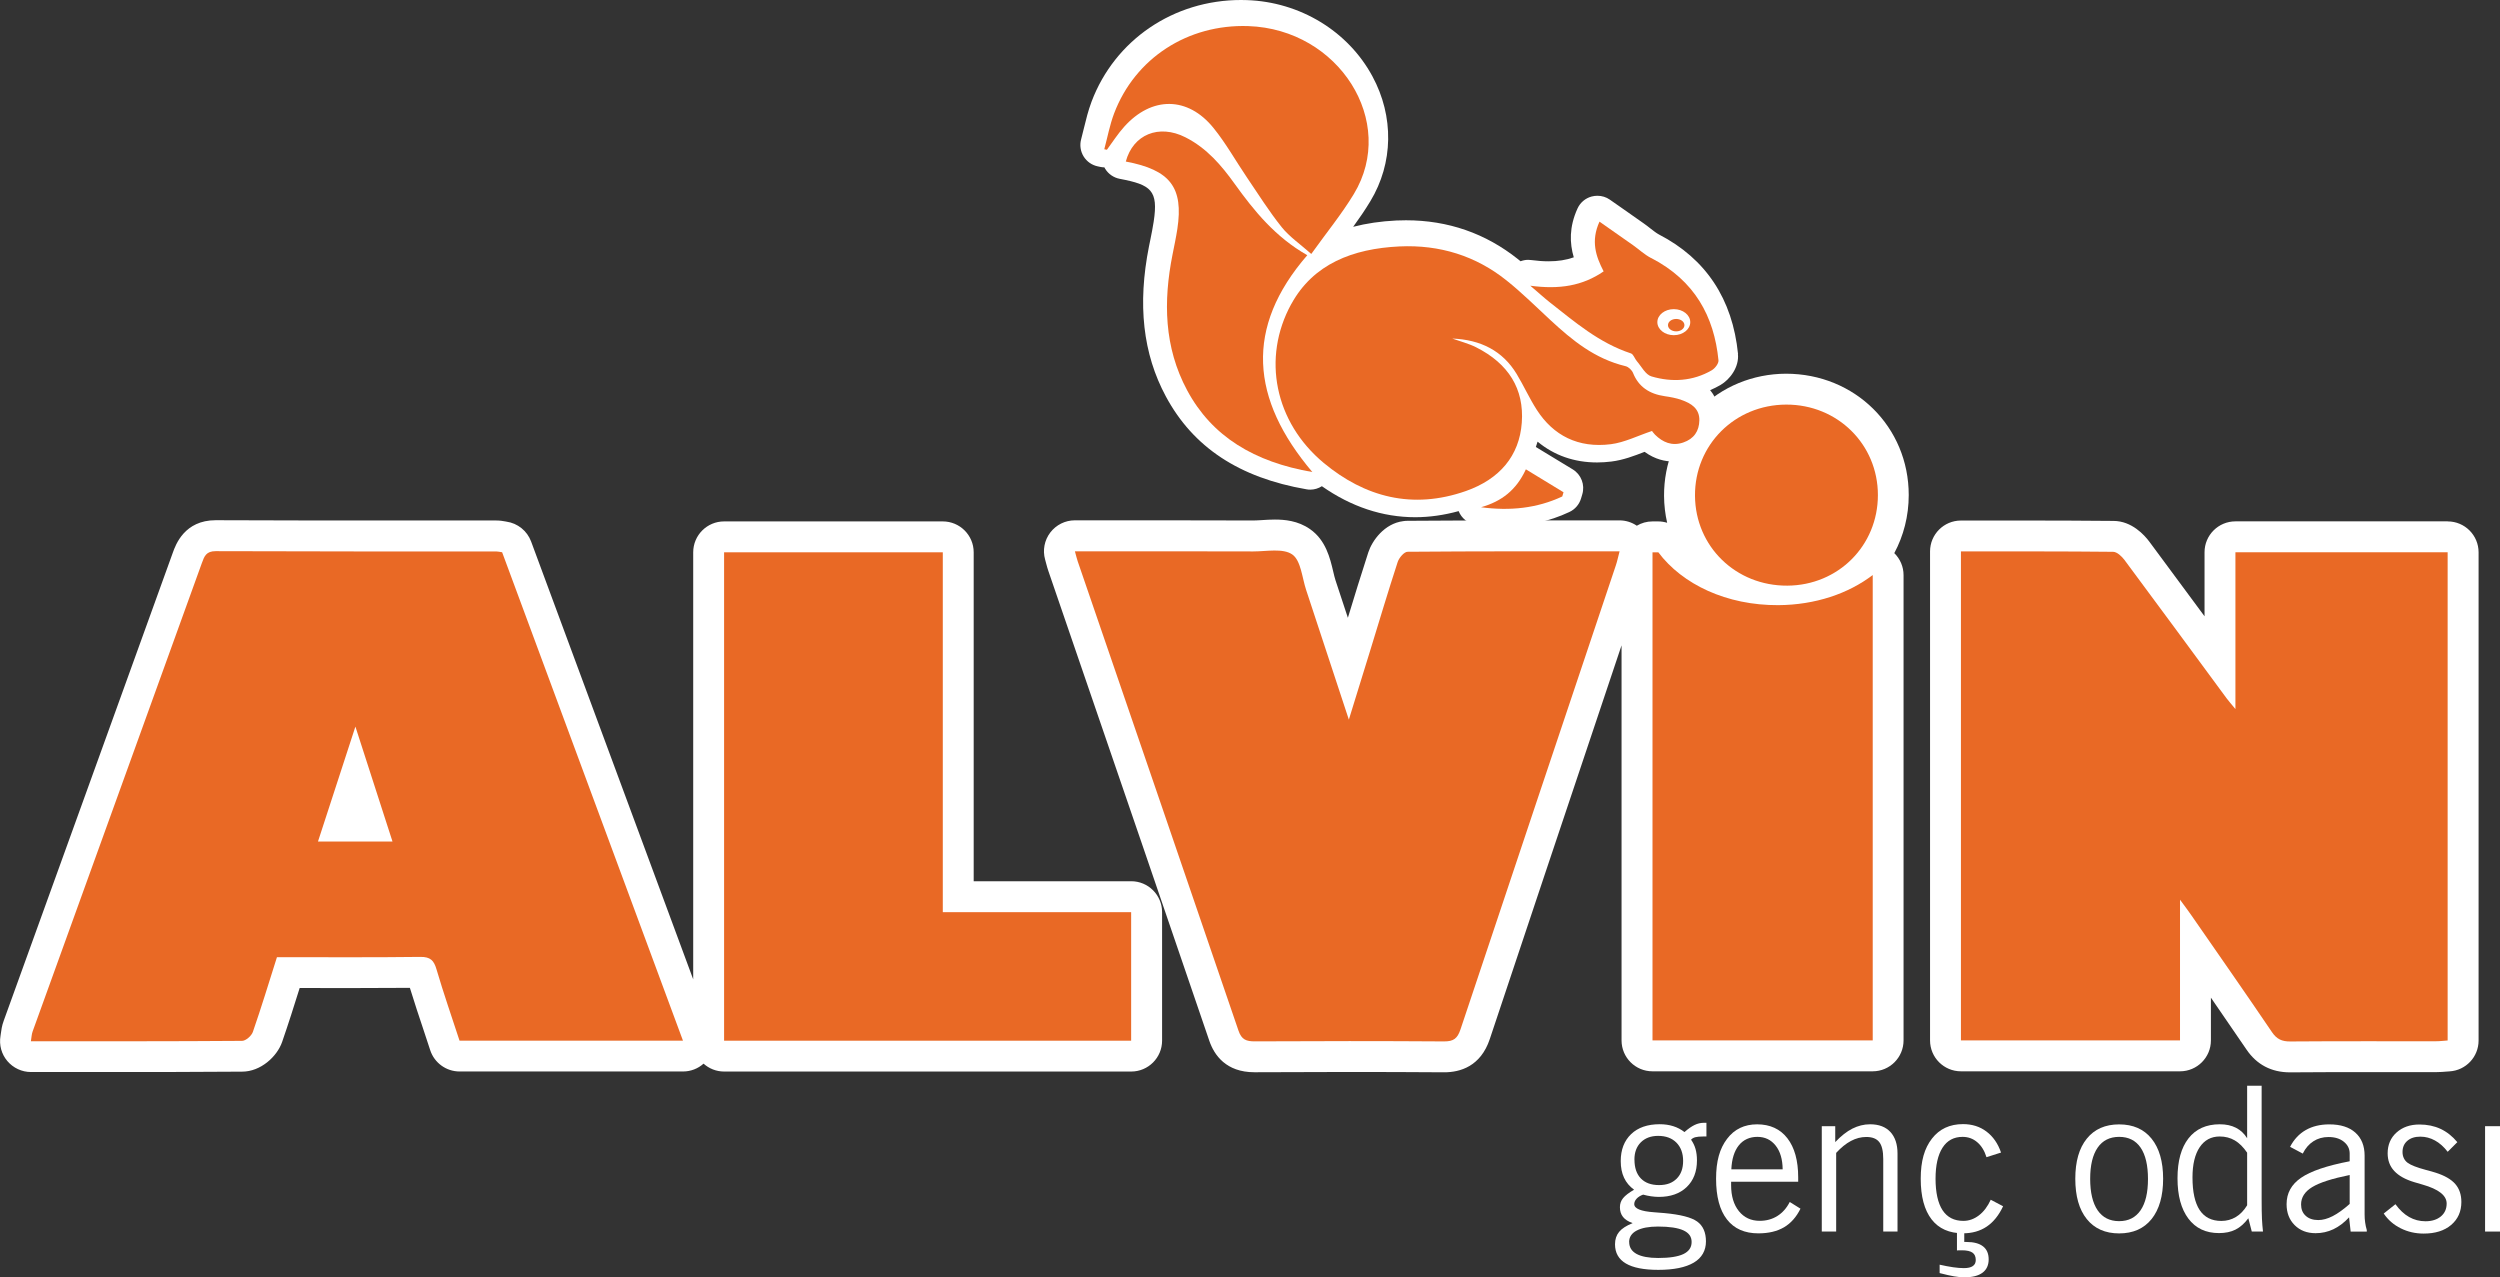 <?xml version="1.0" encoding="UTF-8"?>
<svg id="Layer_1" xmlns="http://www.w3.org/2000/svg" viewBox="0 0 458.85 234.44">
  <rect x="0" y="0" width="458.85" height="234.44" fill="#333333" stroke="none"/>
  <defs>
    <style>
      .cls-1 {
        fill: #fff;
      }

      .cls-2 {
        fill: #e96925;
      }
    </style>
  </defs>
  <g>
    <g>
      <g>
        <path class="cls-1" d="M449.24,95.69h-38.95c-3.13,0-5.67,2.54-5.67,5.67v11.75c-3.37-4.58-6.75-9.15-10.15-13.72-.85-1.14-3.19-3.78-6.57-3.78-6.09-.07-12.05-.07-17.57-.07h-10.42c-3.13,0-5.67,2.54-5.67,5.67v89.75c0,3.13,2.54,5.67,5.67,5.67h40.21c3.13,0,5.67-2.54,5.67-5.67v-7.85c2.18,3.16,4.37,6.35,6.52,9.51,1.89,2.79,4.58,4.2,8,4.2.01,0,.08,0,.1,0,4.45-.04,8.89-.04,13.34-.04h13.37c.73,0,1.38-.06,1.91-.1.19-.02.38-.03.56-.04,3-.18,5.33-2.66,5.33-5.66v-89.61c0-3.13-2.54-5.67-5.67-5.67Z"/>
        <path class="cls-1" d="M207.61,161.75h-28.9v-60.38c0-3.13-2.54-5.67-5.67-5.67h-40.14c-3.13,0-5.67,2.54-5.67,5.67v78.38l-29.75-80.36c-.73-1.96-2.47-3.36-4.54-3.65l-.22-.04c-.38-.07-.95-.17-1.68-.17h-18.95c-10.83,0-21.65,0-32.5-.05-5.73,0-7.35,4.49-7.87,5.95-5.17,14.32-10.35,28.65-15.52,42.97-5.18,14.32-10.36,28.65-15.52,42.95-.35.95-.45,1.77-.53,2.37-.02.13-.03.28-.06.43-.28,1.65.18,3.33,1.26,4.6,1.08,1.27,2.66,2.01,4.33,2.01h14.64c7.22,0,15.74,0,24.12-.07,3.41,0,6.41-2.77,7.34-5.45,1.14-3.29,2.2-6.64,3.22-9.9.91,0,7.28.01,9.55.01,4.17,0,7.55-.01,10.68-.04.8,2.62,1.67,5.22,2.51,7.74.41,1.23.82,2.46,1.22,3.7.76,2.33,2.94,3.91,5.39,3.91h41.01c1.41,0,2.75-.52,3.77-1.44,1,.9,2.32,1.45,3.78,1.45h74.71c3.13,0,5.67-2.54,5.67-5.67v-23.59c0-3.13-2.54-5.67-5.67-5.67Z"/>
        <path class="cls-1" d="M327.81,68.59c-6.1.02-11.78,2.37-15.99,6.61-4.16,4.2-6.43,9.82-6.4,15.82.01,1.7.21,3.35.57,4.93-.53-.16-1.08-.25-1.64-.25-.09,0-.17,0-.26,0h-.8c-1.05,0-2.03.29-2.87.79-.93-.63-2.03-.98-3.17-.98h-13.91c-7.92,0-16.43,0-25.03.08-.26,0-.51.02-.76.06-3.46.43-5.71,3.58-6.41,5.73-1.3,4-2.55,8.07-3.75,12.01-.76-2.32-1.52-4.61-2.28-6.91-.14-.41-.27-1-.42-1.62-.57-2.41-1.34-5.71-4.24-7.74-2.24-1.58-4.76-1.76-6.46-1.76-.83,0-1.65.05-2.38.1-.55.03-1.09.07-1.58.07-5.34-.02-10.68-.03-16.06-.03h-16.69c-1.77,0-3.44.83-4.52,2.25-1.07,1.41-1.42,3.25-.94,4.95l.2.75c.15.55.26.97.41,1.39l5.29,15.42c8.09,23.58,16.18,47.15,24.23,70.75.9,2.64,3.07,5.79,8.29,5.79,0,0,.09,0,.1,0,5.75-.03,11.51-.05,17.27-.05s11.59.02,17.39.06h.08c2.89,0,6.68-1.06,8.36-6.11,6.69-20.09,13.43-40.17,20.16-60.25l4.02-12v72.51c0,3.13,2.54,5.67,5.67,5.67h40.42c3.13,0,5.67-2.54,5.67-5.67v-85.41c0-1.54-.63-2.98-1.7-4.03,1.69-3.15,2.65-6.78,2.65-10.66,0-12.49-9.86-22.27-22.53-22.27Z"/>
      </g>
      <path class="cls-2" d="M410.29,101.36v28.78c-.8-.97-1.23-1.45-1.61-1.96-6.24-8.47-12.47-16.96-18.75-25.4-.5-.67-1.38-1.5-2.09-1.5-9.25-.1-18.49-.07-27.93-.07v89.75h40.21v-25.83c.96,1.31,1.51,2.03,2.02,2.77,4.97,7.17,9.97,14.32,14.86,21.54.88,1.3,1.83,1.72,3.36,1.71,8.92-.07,17.84-.03,26.75-.04.74,0,1.47-.1,2.13-.14v-89.61h-38.95Z"/>
      <path class="cls-2" d="M91.05,101.21h-.02c-17.15,0-34.3.02-51.45-.05-1.74,0-2.08.93-2.54,2.21-10.34,28.65-20.71,57.29-31.05,85.94-.19.52-.2,1.09-.32,1.8,13.05,0,25.9.03,38.76-.07.68,0,1.73-.92,1.98-1.64,1.56-4.5,2.94-9.05,4.42-13.72,8.85,0,17.59.06,26.33-.05,1.84-.02,2.48.65,2.96,2.3,1.29,4.39,2.8,8.72,4.22,13.07h41.01c-11.11-30-22.15-59.82-33.19-89.64-.44-.06-.78-.15-1.11-.15ZM58.37,154.46h-.01c2.22-6.83,4.43-13.63,6.87-21.1,2.4,7.44,4.57,14.15,6.81,21.1h-13.67Z"/>
      <path class="cls-2" d="M258.36,101.27h-.01c-.63,0-1.57,1.11-1.82,1.88-1.77,5.43-3.4,10.91-5.08,16.37-1.22,3.96-2.45,7.92-3.88,12.56-2.77-8.42-5.29-16.11-7.84-23.8-.75-2.26-.95-5.39-2.54-6.51-1.69-1.19-4.73-.56-7.18-.56-10.79-.04-21.59-.02-32.72-.02.24.86.35,1.35.51,1.82,9.85,28.72,19.71,57.43,29.52,86.17.56,1.64,1.43,1.96,3,1.95,11.57-.06,23.15-.07,34.72.01,1.78.01,2.47-.55,3.03-2.23,9.46-28.4,19-56.77,28.51-85.16.26-.76.41-1.56.68-2.56-13.2,0-26.05-.03-38.9.08Z"/>
      <polygon class="cls-2" points="173.04 101.38 173.04 101.37 132.9 101.37 132.9 191.01 207.61 191.01 207.61 167.42 173.04 167.42 173.04 101.38"/>
      <path class="cls-2" d="M304.36,101.37h0s-1.06,0-1.06,0v89.58h40.42v-85.41c-4.46,3.41-10.54,5.49-17.34,5.53-9.47.05-17.6-3.81-22.02-9.71Z"/>
      <path class="cls-2" d="M328.06,107.49c9.34-.06,16.61-7.35,16.61-16.63s-7.39-16.63-16.84-16.6c-9.42.03-16.79,7.4-16.73,16.73.06,9.32,7.5,16.56,16.96,16.5Z"/>
    </g>
    <g>
      <path class="cls-1" d="M299.65,224.49c-.8-.28-1.38-.65-1.76-1.13s-.57-1.07-.57-1.79c0-.63.19-1.18.58-1.66.39-.48,1.06-1,2.02-1.55-.82-.59-1.43-1.32-1.84-2.19-.41-.87-.61-1.89-.61-3.06,0-2.09.64-3.74,1.91-4.96,1.27-1.21,3.02-1.81,5.24-1.81.9,0,1.73.12,2.49.36.76.24,1.44.6,2.06,1.08.68-.6,1.29-1.03,1.85-1.3s1.12-.4,1.69-.4h.49v2.51h-.56c-.66,0-1.16.05-1.5.14-.34.1-.59.25-.76.45.37.53.65,1.1.82,1.71.17.61.26,1.31.26,2.09,0,2.06-.63,3.69-1.89,4.9-1.26,1.2-2.96,1.8-5.1,1.8-.46,0-.93-.04-1.42-.11s-.98-.17-1.47-.31c-.52.19-.92.44-1.2.75-.28.31-.43.64-.43.99,0,.83,1.22,1.33,3.66,1.5.78.05,1.41.1,1.88.15,2.94.27,4.94.78,6.01,1.55,1.07.77,1.61,1.99,1.61,3.65s-.74,3.01-2.23,3.89c-1.49.88-3.66,1.33-6.51,1.33-2.65,0-4.63-.39-5.96-1.17-1.32-.78-1.99-1.95-1.99-3.52,0-.92.25-1.67.75-2.28s1.32-1.14,2.47-1.6h-.01ZM299.02,227.96c0,.96.45,1.69,1.36,2.19.91.49,2.23.74,3.96.74,2.08,0,3.62-.24,4.63-.72,1-.48,1.51-1.21,1.51-2.21s-.5-1.67-1.51-2.14c-1-.46-2.56-.7-4.67-.7-1.68,0-2.99.25-3.91.74-.92.49-1.38,1.19-1.38,2.09h0ZM299.99,212.85c0,1.48.39,2.63,1.17,3.44s1.9,1.22,3.34,1.22,2.45-.4,3.24-1.18c.79-.79,1.18-1.87,1.18-3.26s-.41-2.52-1.23-3.35-1.94-1.24-3.36-1.24c-1.32,0-2.38.4-3.17,1.18-.79.79-1.18,1.85-1.18,3.18h0Z"/>
      <path class="cls-1" d="M328.49,220.61l1.97,1.23c-.76,1.54-1.77,2.68-3.03,3.42-1.27.74-2.83,1.11-4.7,1.11-2.52,0-4.44-.85-5.77-2.56-1.33-1.71-1.99-4.19-1.99-7.46s.67-5.55,2.01-7.32c1.34-1.78,3.18-2.67,5.53-2.67s4.23.85,5.55,2.56c1.32,1.71,1.98,4.1,1.98,7.17v.81h-12.31v.63c0,2,.48,3.59,1.43,4.77.96,1.18,2.23,1.77,3.82,1.77,1.22,0,2.3-.3,3.24-.89s1.7-1.45,2.27-2.57h0ZM317.76,214.62h9.43c-.02-1.84-.45-3.3-1.29-4.36s-1.95-1.6-3.35-1.6-2.58.52-3.41,1.56-1.29,2.51-1.37,4.4h0Z"/>
      <path class="cls-1" d="M334.37,226.04v-19.34h2.47v2.92c1.06-1.12,2.11-1.95,3.14-2.47s2.12-.8,3.25-.8c1.61,0,2.86.47,3.73,1.41s1.31,2.26,1.31,3.95v14.32h-2.62v-13.31c0-1.44-.24-2.48-.73-3.1-.49-.63-1.28-.94-2.38-.94-.96,0-1.9.24-2.82.73s-1.82,1.22-2.71,2.19v14.43h-2.66,0Z"/>
      <path class="cls-1" d="M367.65,221.39c-.78,1.67-1.79,2.92-3.01,3.74-1.22.82-2.67,1.23-4.34,1.23-2.53,0-4.46-.85-5.78-2.56-1.32-1.71-1.99-4.19-1.99-7.46s.69-5.6,2.06-7.36c1.37-1.77,3.27-2.66,5.7-2.66,1.66,0,3.1.45,4.3,1.36,1.21.91,2.11,2.19,2.68,3.86l-2.67.85c-.37-1.19-.94-2.11-1.71-2.76-.76-.65-1.66-.97-2.68-.97-1.6,0-2.83.66-3.68,1.99s-1.28,3.22-1.28,5.7.43,4.48,1.29,5.78,2.13,1.95,3.82,1.95c1.02,0,1.97-.34,2.85-1.01s1.6-1.63,2.17-2.87l2.26,1.19h0ZM356,233.67v-1.55c.89.2,1.71.36,2.47.47s1.41.16,1.98.16c.72,0,1.27-.12,1.63-.37.37-.25.55-.62.55-1.11,0-.63-.2-1.08-.6-1.36s-1.04-.43-1.93-.43c-.24,0-.42,0-.55,0-.12,0-.25.01-.37.03v-3.47h1.34v1.91h.4c1.35,0,2.36.27,3.05.81.69.54,1.03,1.34,1.03,2.39s-.38,1.89-1.14,2.45-1.87.84-3.34.84c-.53,0-1.15-.06-1.86-.18s-1.59-.32-2.66-.6Z"/>
      <path class="cls-1" d="M380.9,216.35c0-3.17.7-5.62,2.11-7.36,1.41-1.75,3.39-2.62,5.94-2.62s4.54.87,5.95,2.62c1.41,1.75,2.12,4.2,2.12,7.36s-.71,5.64-2.12,7.4c-1.41,1.75-3.4,2.63-5.95,2.63s-4.53-.88-5.94-2.63c-1.41-1.75-2.11-4.22-2.11-7.4ZM383.63,216.35c0,2.53.46,4.46,1.37,5.79.92,1.33,2.23,1.99,3.95,1.99s3.02-.67,3.93-1.99c.91-1.33,1.36-3.25,1.36-5.75s-.45-4.43-1.35-5.75-2.22-1.98-3.94-1.98-3.04.66-3.95,1.98-1.37,3.22-1.37,5.72h0Z"/>
      <path class="cls-1" d="M415.1,199.3v20.71c0,1.65.02,2.89.06,3.72s.11,1.6.19,2.31h-2.06l-.63-2.44c-.72.96-1.51,1.66-2.35,2.08-.85.43-1.86.64-3.04.64-2.41,0-4.28-.88-5.61-2.65s-2-4.23-2-7.41.68-5.61,2.02-7.33c1.35-1.72,3.26-2.58,5.74-2.58,1.14,0,2.13.21,2.97.64s1.52,1.07,2.05,1.92v-9.63h2.67,0ZM412.43,211.55c-.69-1.01-1.44-1.76-2.26-2.24-.82-.48-1.74-.72-2.76-.72-1.58,0-2.8.66-3.68,1.97-.88,1.31-1.32,3.16-1.32,5.54,0,2.67.44,4.67,1.32,6,.88,1.32,2.2,1.99,3.97,1.99.98,0,1.86-.24,2.67-.72.8-.48,1.49-1.2,2.07-2.15v-9.66Z"/>
      <path class="cls-1" d="M431.15,223.43c-.9.97-1.87,1.71-2.89,2.19s-2.11.72-3.25.72c-1.58,0-2.86-.49-3.85-1.48s-1.48-2.27-1.48-3.85c0-2.01.88-3.62,2.66-4.84,1.77-1.22,4.74-2.23,8.92-3.03v-1.41c0-.88-.36-1.6-1.08-2.18s-1.66-.86-2.8-.86c-1.05,0-1.98.26-2.78.78-.81.52-1.46,1.27-1.95,2.26l-2.33-1.24c.71-1.36,1.67-2.39,2.88-3.08s2.65-1.04,4.32-1.04c2.06,0,3.65.5,4.78,1.51s1.7,2.42,1.7,4.23v10.8c0,.49.03.98.1,1.46.07.48.16.95.3,1.39v.29h-2.96l-.29-2.62h0ZM431.26,220.97v-5.31c-3.22.65-5.52,1.39-6.88,2.22s-2.04,1.89-2.04,3.18c0,.88.28,1.58.85,2.09.56.52,1.34.78,2.31.78.82,0,1.7-.24,2.64-.72.94-.48,1.98-1.23,3.12-2.24h0Z"/>
      <path class="cls-1" d="M437.51,222.73l2.15-1.71c.76,1.05,1.59,1.83,2.51,2.35.92.52,1.91.78,3,.78,1.18,0,2.12-.3,2.83-.89s1.06-1.39,1.06-2.37c0-1.47-1.47-2.63-4.42-3.47-.66-.19-1.17-.34-1.54-.45-1.63-.49-2.86-1.18-3.66-2.05-.81-.87-1.21-1.95-1.21-3.24,0-1.56.54-2.84,1.63-3.82s2.49-1.47,4.21-1.47c1.43,0,2.72.27,3.86.8,1.14.53,2.17,1.34,3.09,2.44l-1.77,1.77c-.72-.93-1.5-1.62-2.34-2.08s-1.73-.7-2.68-.7c-1,0-1.79.25-2.39.77-.59.51-.88,1.19-.88,2.05,0,.42.08.81.25,1.15.17.35.41.63.72.85.59.42,1.69.85,3.3,1.28.78.2,1.39.38,1.83.52,1.63.52,2.83,1.21,3.58,2.07s1.12,1.96,1.12,3.3c0,1.76-.63,3.16-1.88,4.22s-2.93,1.58-5.04,1.58c-1.51,0-2.91-.32-4.2-.96s-2.32-1.53-3.11-2.69h0Z"/>
      <path class="cls-1" d="M456.11,226.04v-19.34h2.75v19.34h-2.75Z"/>
    </g>
  </g>
  <path class="cls-1" d="M319,64.97c-1.01-10.09-5.89-17.47-14.51-21.93-.46-.24-.99-.66-1.56-1.1-.41-.33-.83-.65-1.26-.95-1.33-.94-2.66-1.87-4.07-2.86l-2.12-1.48c-.68-.48-1.48-.72-2.3-.72-.35,0-.71.05-1.06.14-1.15.31-2.1,1.12-2.59,2.21-1.55,3.41-1.44,6.37-.68,8.95-1.4.5-2.9.73-4.64.73-.99,0-2.03-.08-3.19-.23-.18-.02-.36-.04-.54-.04-.49,0-.96.1-1.4.26-.16-.13-.31-.27-.48-.39-5.93-4.73-12.84-7.13-20.54-7.13-.59,0-1.18.01-1.78.04-2.86.14-5.5.53-7.92,1.16,1.12-1.54,2.18-3.08,3.16-4.71,4.22-6.98,4.36-15.55.37-22.92C247.41,5.7,238.58.35,228.86.02c-.36-.01-.72-.02-1.08-.02-12.38,0-23.15,7.32-27.43,18.64-.63,1.68-1.03,3.33-1.42,4.93-.16.67-.32,1.34-.5,2-.29,1.07-.12,2.21.46,3.15.58.94,1.53,1.6,2.62,1.82l.47.1c.24.05.48.07.72.08.05.1.1.2.16.29.59.94,1.55,1.6,2.65,1.81,5.77,1.09,7.11,2.12,6.24,7.84-.17,1.11-.39,2.23-.63,3.41,0,0-.22,1.09-.23,1.12-2.13,10.72-1.12,19.74,3.09,27.57,5.02,9.34,13.47,14.92,25.83,17.05.23.04.45.06.68.06.76,0,1.5-.23,2.13-.63,5.39,3.77,11.14,5.69,17.13,5.69,2.62,0,5.29-.38,7.97-1.12.52,1.31,1.72,2.29,3.19,2.49,1.65.22,3.27.33,4.83.33h0c4.41,0,8.56-.89,12.31-2.66,1.03-.48,1.8-1.38,2.13-2.46l.23-.77c.53-1.75-.19-3.64-1.75-4.59l-6.77-4.11c.12-.32.22-.65.32-.98,3.03,2.52,6.73,3.82,10.92,3.82.86,0,1.75-.06,2.64-.17,2.2-.28,4.15-1.03,6.03-1.76.02,0,.03-.01.05-.02,1.96,1.43,3.83,1.76,5.16,1.77h0c.92,0,1.86-.16,2.78-.47,3.51-1.17,5.65-4.08,5.73-7.76.03-1.28-.23-3.17-1.64-4.86.64-.27,1.26-.58,1.87-.93,1.79-1.03,3.48-3.33,3.23-5.72Z"/>
  <g>
    <path class="cls-2" d="M308.58,73.38c-.97-.32-2-.52-3.02-.66-2.85-.41-4.82-1.74-5.83-4.26-.2-.51-.82-1.12-1.37-1.25-5.66-1.36-9.78-4.75-13.73-8.4-2.69-2.48-5.27-5.07-8.15-7.36-5.58-4.46-12.2-6.57-19.63-6.22-8.56.41-15.82,3.22-19.84,10.57h-.01c-5.44,9.92-3.02,21.7,5.96,29.17,7.53,6.25,16.26,8.61,26.1,5.15,6.16-2.17,9.81-6.43,10.25-12.55.45-6.17-2.42-10.83-8.39-13.83-1.37-.69-2.92-1.08-4.38-1.6,5.25.2,9.27,2.28,11.82,6.49,1.31,2.16,2.33,4.46,3.7,6.59,3.03,4.71,7.6,7.07,13.6,6.31,2.51-.32,4.89-1.54,7.55-2.43.01.02.25.38.56.69,1.4,1.38,3.09,2.13,5.14,1.44,2.02-.68,2.95-2.13,2.99-4.06.05-2.1-1.4-3.14-3.33-3.77Z"/>
    <path class="cls-2" d="M222.72,23.48c2.31,2.85,4.08,6.05,6.13,9.07,2.09,3.08,4.07,6.24,6.4,9.15,1.4,1.75,3.39,3.1,5.42,4.91,2.83-3.95,5.6-7.34,7.82-11.01,8.02-13.25-2.74-30.25-19.38-30.81-11.1-.38-20.79,5.89-24.63,16.04-.8,2.12-1.21,4.37-1.8,6.56.16.03.32.07.48.1,1.05-1.42,1.99-2.91,3.18-4.23,5.04-5.62,11.67-5.6,16.38.22Z"/>
    <path class="cls-2" d="M239.94,46.84c-5.86-3.33-9.73-8.09-13.33-13.1-2.41-3.36-5.09-6.54-9.04-8.54-4.88-2.47-9.61-.51-10.94,4.45,8.15,1.54,10.62,4.74,9.46,12.38-.24,1.58-.58,3.14-.89,4.72h0c-1.69,8.53-1.57,16.95,2.69,24.89,4.56,8.5,12.33,13.16,22.98,15-11.35-13.41-12.45-26.51-.93-39.8Z"/>
    <path class="cls-2" d="M271.83,93.1h0c5.27.7,10.26.21,14.91-1.98.08-.26.15-.52.23-.77-2.22-1.35-4.44-2.7-6.91-4.21-1.77,3.84-4.48,5.89-8.23,6.96Z"/>
    <path class="cls-2" d="M303.04,47.36c-1.2-.62-2.2-1.57-3.3-2.35-1.97-1.39-3.96-2.77-6.17-4.33-1.62,3.57-.68,6.35.76,9.13-3.87,2.66-8.12,3.35-13.46,2.63,1.55,1.32,2.54,2.23,3.59,3.06,4.59,3.59,8.99,7.42,14.87,9.36h0c.49.16.69.97,1.1,1.43.86.99,1.57,2.47,2.69,2.8,3.77,1.11,7.59.88,11.04-1.12.62-.36,1.31-1.26,1.25-1.85-.8-8.03-4.34-14.62-12.36-18.77ZM307.21,61.52c-1.67,0-3.02-1.07-3.02-2.39s1.35-2.39,3.02-2.39,3.02,1.07,3.02,2.39-1.35,2.39-3.02,2.39Z"/>
    <path class="cls-2" d="M307.65,58.54c-.84,0-1.51.51-1.51,1.14s.68,1.14,1.51,1.14,1.51-.51,1.51-1.14-.68-1.14-1.51-1.14Z"/>
  </g>
</svg>